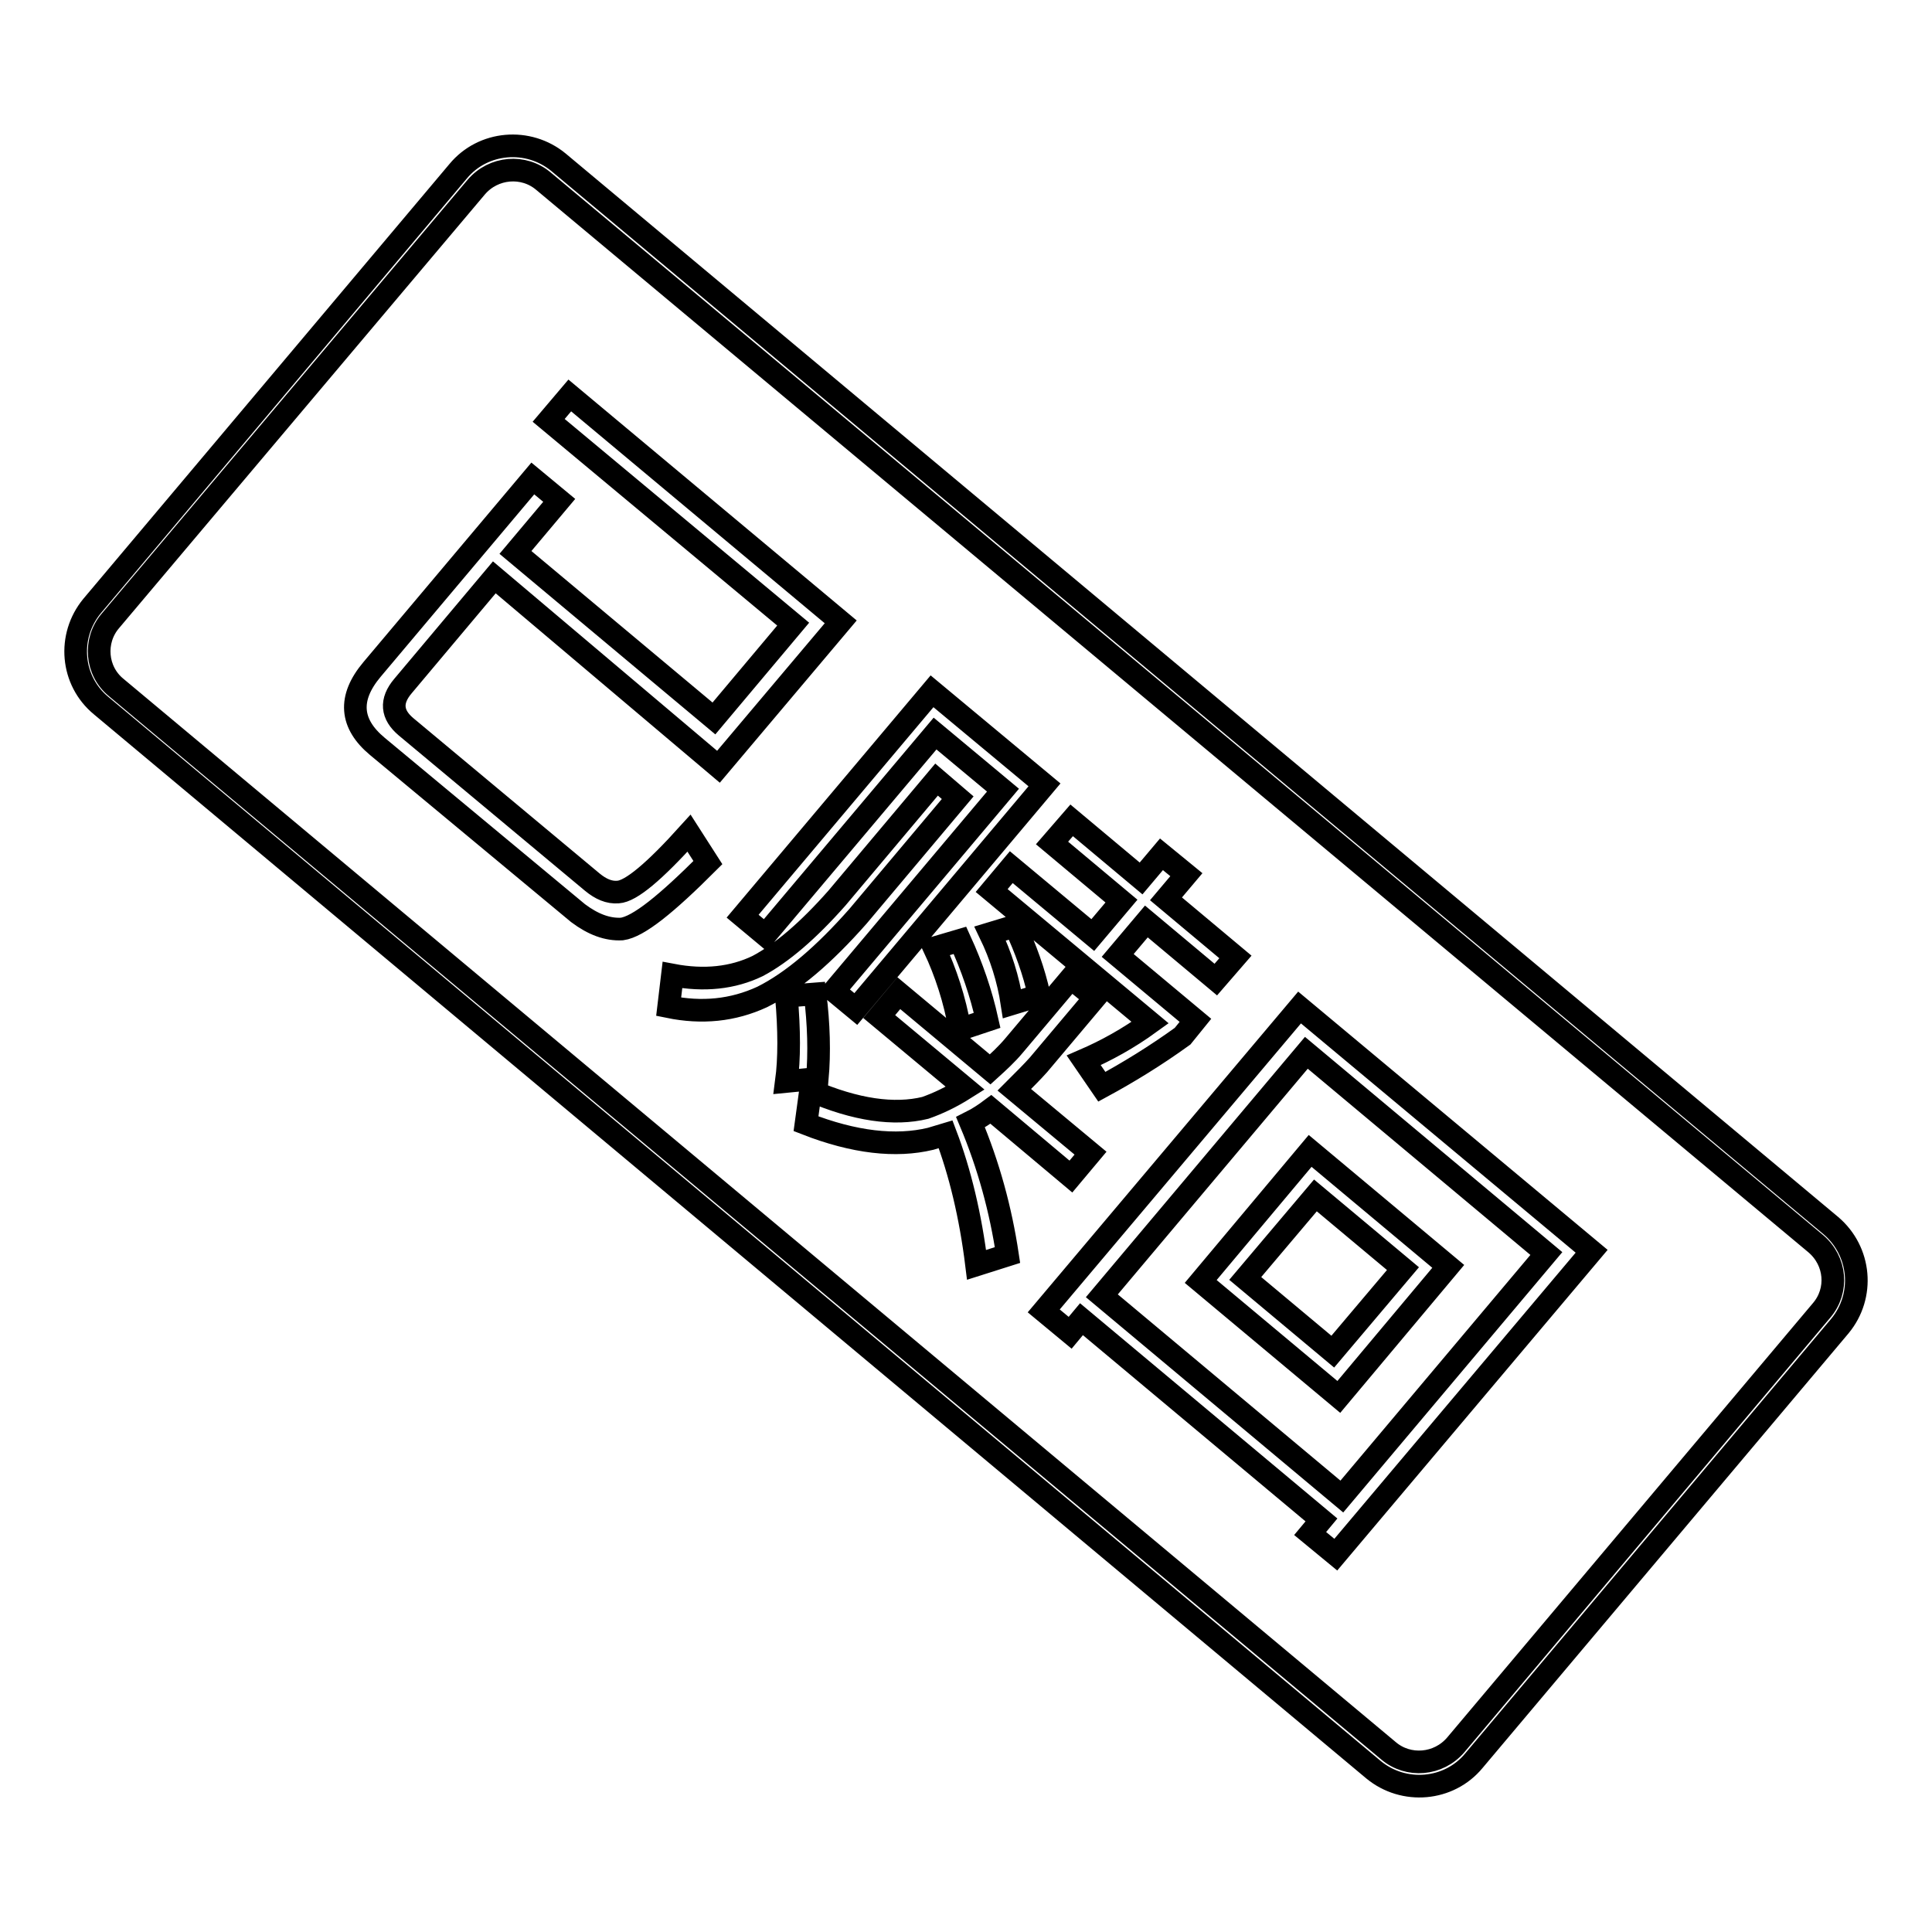 <?xml version="1.0" encoding="utf-8"?>
<!-- Svg Vector Icons : http://www.onlinewebfonts.com/icon -->
<!DOCTYPE svg PUBLIC "-//W3C//DTD SVG 1.1//EN" "http://www.w3.org/Graphics/SVG/1.1/DTD/svg11.dtd">
<svg version="1.1" xmlns="http://www.w3.org/2000/svg" xmlns:xlink="http://www.w3.org/1999/xlink" x="0px" y="0px" viewBox="0 0 256 256" enable-background="new 0 0 256 256" xml:space="preserve">
<g><g><path stroke-width="3" fill-opacity="0" stroke="#000000"  d="M243.8,175.7l-48.5,57.6c-3.3,4-9.3,4.5-13.3,1.2L13.4,93.5c-4-3.3-4.5-9.2-1.2-13.2l48.5-57.6c3.3-4,9.3-4.5,13.3-1.2l168.6,140.9C246.6,165.8,247.1,171.7,243.8,175.7z M240.6,164.8L72,24c-2.6-2.2-6.6-1.9-8.9,0.8L14.6,82.3c-2.2,2.6-1.9,6.6,0.8,8.8L184,232c2.6,2.2,6.6,1.9,8.9-0.8l48.5-57.6C243.6,171,243.3,167.1,240.6,164.8z M173.6,203.2l1.5-1.8l-31.8-26.6l-1.5,1.8l-3.5-2.9l33.9-40.2l38.7,32.3l-33.9,40.2L173.6,203.2z M204.9,166.1l-31.8-26.6L146,171.7l31.8,26.6L204.9,166.1z M173.6,152.5l18.3,15.3l-14.5,17.3l-18.3-15.3L173.6,152.5z M185.9,168.1l-11.6-9.7l-9.3,11l11.6,9.7L185.9,168.1z M161.1,129.8l-9.2-7.7l-3.8,4.5l10.3,8.6l-1.7,2.1c-3.6,2.6-7.2,4.8-10.7,6.7l-2.4-3.5c3-1.3,5.9-2.9,8.8-5l-21-17.5l2.6-3.1l10.8,9l3.8-4.5l-9.2-7.7l2.6-3l9.2,7.7l2.7-3.2l3.3,2.7l-2.7,3.2l9.2,7.7L161.1,129.8z M110.5,131.3l22.4-26.6l-9-7.5l-22.5,26.7l-3-2.5l25.1-29.8l14.9,12.4l-25,29.7L110.5,131.3z M65.5,76.5L53.4,90.9c-1.7,2-1.5,3.8,0.4,5.4l24.7,20.6c1.1,0.9,2.2,1.4,3.4,1.3c1.7-0.1,4.8-2.7,9.4-7.8l2.5,3.9c-5.5,5.5-9.2,8.5-11.4,8.8c-1.9,0.1-3.8-0.6-5.8-2.1L50,98.9c-3.6-3-3.9-6.4-0.7-10.2l21.3-25.3l3.5,2.9l-5.8,6.9l26.3,22l10.5-12.5l-32.4-27l2.8-3.3l35.9,30l-16.2,19.2L65.5,76.5z M100.4,128c3.2-1.7,6.7-4.7,10.5-9l13.2-15.7l2.8,2.4l-13.2,15.7c-4.5,5.1-8.7,8.7-12.7,10.7c-3.9,1.8-8,2.2-12.4,1.3l0.5-4.2C93.3,130,97.1,129.6,100.4,128z M104.2,132l3.8-0.3c0.5,4,0.6,7.8,0.3,11.2l-4.1,0.4C104.6,140.3,104.6,136.5,104.2,132z M127.2,124.6c1.6,3.5,2.8,7,3.6,10.6l-3.6,1.2c-0.7-4-1.9-7.6-3.4-10.8L127.2,124.6z M131.2,123.7l3.3-1c1.4,3,2.5,6,3.2,9.2l-3.6,1.1C133.6,129.7,132.6,126.6,131.2,123.7z M122.6,146.8c1.7-0.6,3.4-1.4,5.3-2.6l-11.4-9.5l2.6-3.1l12.1,10.1c1.1-1,2.2-2,3.2-3.2l7.5-8.9l3.2,2.6l-7.5,8.9c-0.8,0.9-1.9,2-3.2,3.3l10.1,8.4l-2.6,3.1l-10.6-8.9c-0.8,0.6-1.7,1.2-2.7,1.7c2.4,5.7,4,11.6,4.9,17.6l-4.1,1.3c-0.8-6.5-2.2-12.3-4.1-17.3l-2,0.6c-4.6,1.1-10.1,0.5-16.5-2l0.6-4.4C113.4,147.1,118.5,147.8,122.6,146.8z"/></g></g>
</svg>